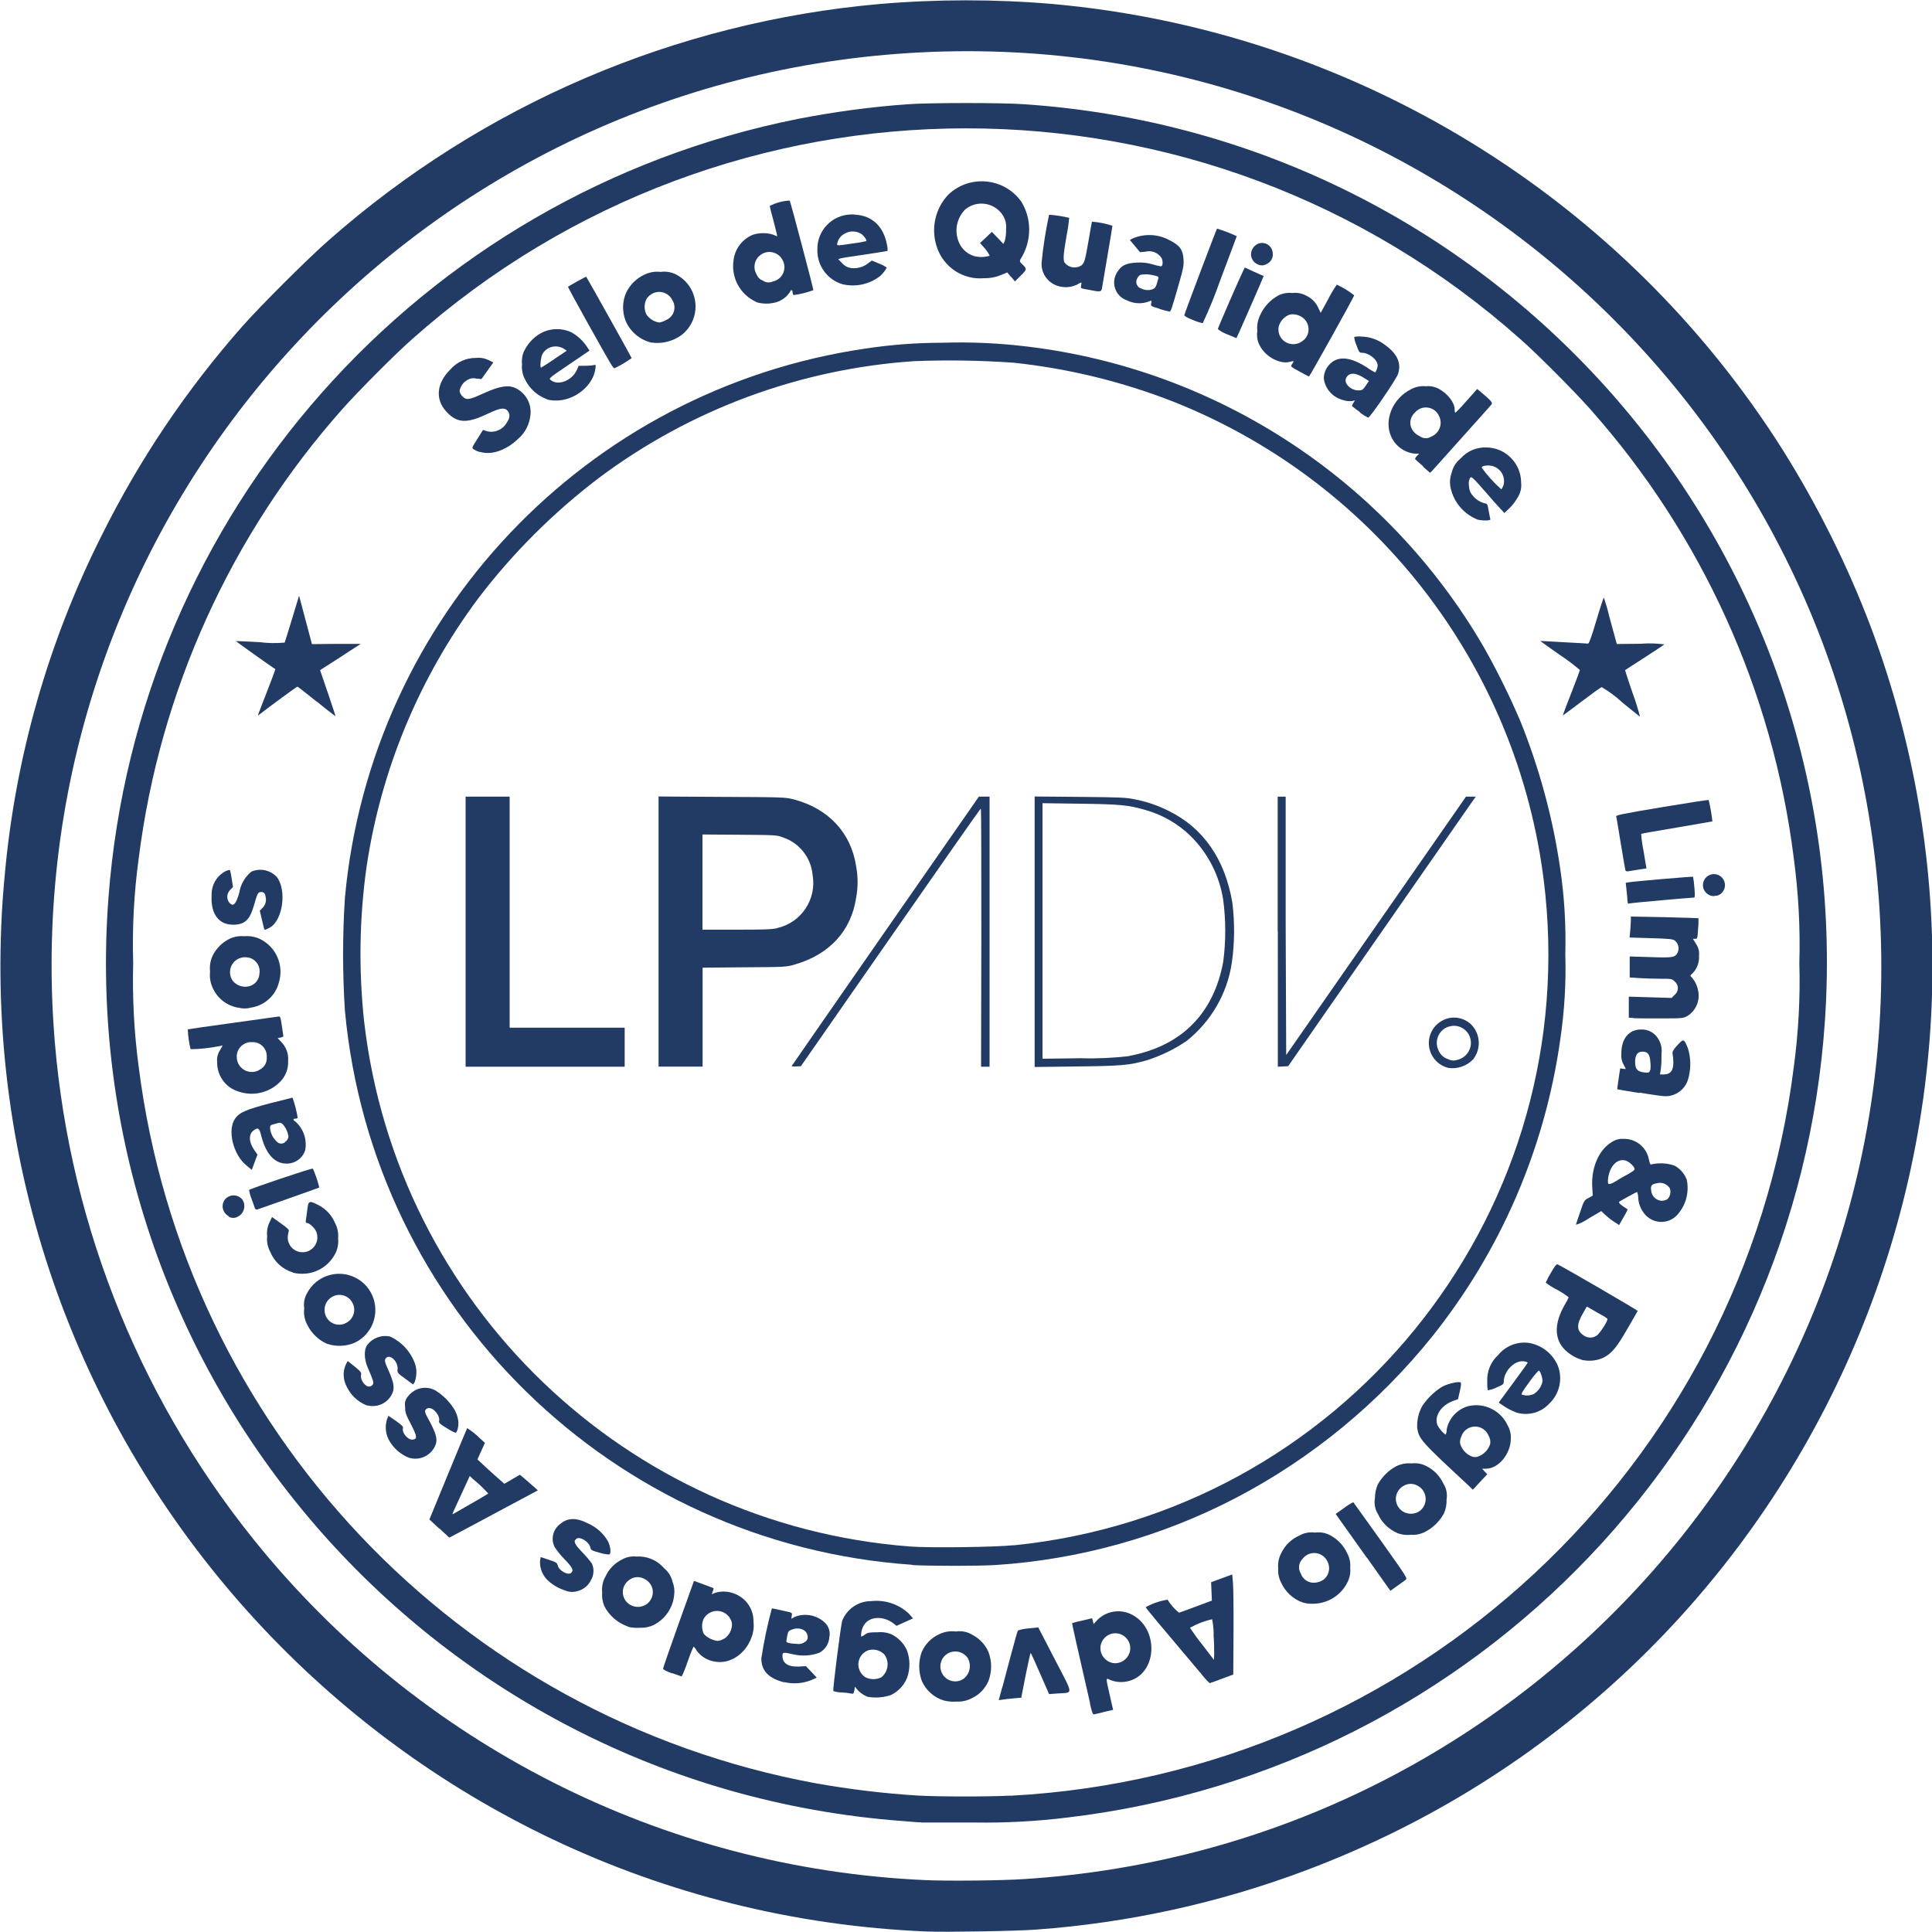 <?xml version="1.0" encoding="UTF-8"?> <svg xmlns="http://www.w3.org/2000/svg" id="Camada_1" viewBox="0 0 150 150"><defs><style>.cls-1{fill:#213b65;}</style></defs><g id="b" transform="translate(-29.003 0.002)"><g id="Grupo_32" transform="translate(29.003 -0.002)"><path id="c" class="cls-1" d="M71.91,149.96C30.51,148.21-1.64,113.24,.1,71.83c.05-1.27,.14-2.54,.26-3.81,.82-9.21,3.38-18.18,7.53-26.44,2.92-5.88,6.6-11.35,10.95-16.27,1.27-1.45,5.16-5.34,6.71-6.68C37.48,8.12,52.46,1.71,68.3,.31c4.47-.38,8.96-.38,13.43,0,23.26,2.09,44.23,14.9,56.7,34.65,2.71,4.33,5,8.92,6.81,13.69,14.55,38.8-5.12,82.05-43.92,96.59-6.69,2.51-13.71,4.05-20.83,4.57-1.51,.12-7.1,.21-8.58,.15h0Zm7.61-4.07c39.15-2.48,68.88-36.22,66.4-75.37C143.45,31.37,109.7,1.64,70.55,4.12,31.4,6.59,1.67,40.33,4.15,79.48c.93,14.65,6.37,28.65,15.57,40.08,12.77,15.88,31.75,25.5,52.1,26.41,1.64,.08,6.01,.04,7.69-.08h.01Z"></path><path id="d" class="cls-1" d="M71.52,141.49c-.21,0-.89-.06-1.51-.11-36.8-2.78-64.37-34.87-61.59-71.67C10.67,39.83,32.56,15.1,61.96,9.23c2.83-.55,5.7-.94,8.58-1.14,1.58-.12,7.35-.12,8.93,0,36.82,2.46,64.68,34.3,62.22,71.12-2.14,32.1-26.86,58.12-58.8,61.9-2.42,.3-4.86,.43-7.3,.39h-4.07Zm6.95-2.07c31.29-1.67,56.89-25.5,60.8-56.58,.36-2.68,.51-5.38,.43-8.08,.08-2.71-.07-5.43-.43-8.12-1.62-12.97-7.14-25.14-15.83-34.9-1.2-1.36-4.15-4.32-5.4-5.41-24.53-21.82-61.51-21.82-86.04,0-1.25,1.09-4.2,4.06-5.4,5.41-8.68,9.77-14.2,21.94-15.83,34.9-.37,2.69-.51,5.4-.43,8.12-.07,2.7,.07,5.4,.43,8.08,3.54,28,24.79,50.48,52.54,55.61,2.65,.47,5.33,.8,8.02,.96,1.63,.09,5.57,.09,7.14,0h0Z"></path><path id="e" class="cls-1" d="M84.64,132.27c-1.03-4.5-1.42-6.22-1.4-6.25,.26-.08,.52-.15,.79-.2l.76-.18,.06,.23,.06,.22,.29-.32c.68-.68,1.71-.86,2.58-.46,2.21,1.02,2.13,4.58-.12,5.2-.47,.13-.98,.11-1.44-.07-.39-.19-.38-.24-.05,1.21l.25,1.1-.2,.05c-.11,.02-.41,.09-.67,.16s-.53,.12-.6,.14c-.11,.02-.16-.12-.33-.84h.02Zm2.51-3.29c.56-.31,.77-1.01,.46-1.57s-1.01-.77-1.57-.46-.77,1.01-.46,1.57c.1,.18,.25,.33,.42,.44,.35,.22,.79,.23,1.15,.02h0Z"></path><path id="f" class="cls-1" d="M73.29,132.03c-.77-.23-1.4-.79-1.72-1.52-.27-.73-.27-1.54,0-2.27,.27-.6,.74-1.08,1.33-1.35,.4-.2,.85-.28,1.3-.22,.45-.07,.92,.02,1.3,.26,.55,.29,.99,.75,1.24,1.32,.28,.73,.28,1.54,0,2.27-.25,.58-.7,1.05-1.27,1.32-.36,.19-.76,.29-1.17,.27-.34,.03-.68,0-1.01-.08h0Zm1.48-1.66c.53-.37,.68-1.08,.37-1.63-.35-.53-1.07-.68-1.61-.33-.53,.35-.68,1.07-.33,1.61,.34,.52,1.04,.68,1.57,.35h0Z"></path><path id="g" class="cls-1" d="M77.82,131.01c.15-.55,.46-1.75,.71-2.67s.46-1.7,.5-1.75c.27-.09,.54-.14,.82-.16l.76-.08,1.29,2.49c1.48,2.85,1.45,2.55,.22,2.64l-.67,.05-.7-1.6c-.38-.88-.71-1.6-.73-1.6s-.2,.79-.39,1.74l-.34,1.74-.58,.05c-.33,.03-.72,.07-.88,.1l-.29,.04,.27-.99h0Z"></path><path id="h" class="cls-1" d="M67.43,131.76c-.35-.12-.66-.33-.9-.61l-.15-.2-.05,.29c-.05,.25-.08,.29-.22,.25-.26-.05-.52-.08-.78-.09-.21,0-.43-.04-.63-.11-.06-.1,.58-5.12,.69-5.46,.37-.93,1.27-1.53,2.27-1.52,1.06-.12,2.12,.24,2.9,.97l.33,.37-.64,.29-.64,.29-.26-.2c-.78-.59-1.82-.54-2.25,.11-.18,.27-.26,.6-.24,.92,.02,.01,.16-.05,.29-.15,.22-.16,.33-.18,.99-.18,.38-.04,.76,.02,1.1,.17,.51,.26,.91,.67,1.16,1.19,.27,.7,.28,1.48,.02,2.19-.24,.58-.68,1.04-1.24,1.32-.56,.19-1.16,.24-1.74,.15h-.01Zm.99-1.53c.55-.43,.66-1.23,.23-1.79-.31-.31-.76-.43-1.18-.33-.62,.19-.97,.85-.77,1.47,.08,.27,.27,.51,.51,.65,.38,.19,.83,.18,1.21,0h0Z"></path><path id="i" class="cls-1" d="M60.9,130.62c-1.23-.31-1.79-.9-1.79-1.86,.2-1.31,.47-2.61,.82-3.89,0-.01,.61,.12,1.42,.31,.12,.04,.16,.08,.12,.27l-.03,.23,.29-.16c.8-.3,1.7-.12,2.32,.47,.3,.29,.43,.72,.34,1.12-.03,.51-.33,.97-.78,1.21-.65,.24-1.35,.28-2.03,.12-.78-.18-.83-.17-.83,.13,0,.57,.45,.86,1.27,.82l.55-.03,.42,.44,.42,.45-.44,.2c-.66,.26-1.39,.31-2.08,.15h0v.02h.01Zm1.61-3.15c.15-.09,.23-.27,.19-.44-.04-.5-.67-.75-1.27-.49-.21,.08-.25,.16-.31,.46-.03,.2-.06,.4-.07,.44,0,.1,.32,.18,.82,.19,.23,.04,.46-.02,.64-.16h0Z"></path><path id="j" class="cls-1" d="M93.29,129.99c-3.33-3.94-4.34-5.15-4.34-5.21,.53-.29,1.1-.49,1.7-.58,.24,.39,.54,.73,.89,1.01,.05-.01,.64-.23,1.32-.48l1.23-.46-.03-.72-.03-.71,.82-.3,.82-.3,.06,.67c.03,.37,.05,2.11,.04,3.88l-.02,3.22-.89,.33c-.49,.19-.92,.34-.94,.34-.23-.21-.43-.43-.62-.67h0v-.02h0Zm.94-3.07c0-.4-.04-.8-.12-1.2-.6,.13-1.19,.36-1.72,.66,.29,.44,.6,.87,.93,1.28l.93,1.21,.02-.41c0-.22,0-.92-.05-1.54h.01Z"></path><path id="k" class="cls-1" d="M52.18,129.92c-.42-.15-.7-.29-.7-.37,0-.05,.54-1.61,1.2-3.46l1.2-3.35,.74,.27c.41,.15,.75,.28,.77,.29s0,.13-.05,.26l-.08,.22,.28-.12c.57-.17,1.19-.1,1.72,.18,.78,.39,1.26,1.2,1.24,2.07,.05,.4,0,.81-.14,1.18-.46,1.32-1.68,2.13-2.84,1.92-.57-.08-1.08-.38-1.42-.84-.06-.12-.15-.24-.25-.33-.18,.38-.33,.77-.46,1.16-.13,.4-.28,.78-.46,1.16-.02,0-.36-.12-.75-.26h0v.02h0Zm4.07-2.7c.38-.27,.6-.71,.58-1.17-.11-.64-.72-1.07-1.36-.96-.35,.06-.65,.27-.83,.58-.18,.37-.17,.81,0,1.18,.28,.31,.67,.5,1.08,.55,.18-.02,.35-.08,.5-.18h.03Z"></path><path id="l" class="cls-1" d="M48.75,126.28c-.79-.27-1.45-.84-1.83-1.58-.14-.34-.2-.7-.17-1.06-.04-.42,.04-.85,.25-1.22,.26-.59,.73-1.07,1.31-1.35,.34-.19,.73-.26,1.12-.22,.8-.05,1.59,.28,2.11,.89,.34,.27,.58,.65,.68,1.08,.13,.33,.17,.69,.12,1.04-.1,.97-.68,1.82-1.54,2.28-.33,.17-.7,.25-1.07,.24-.33,.02-.66,0-.99-.08v-.02h.01Zm1.37-1.68c.54-.32,.73-1.02,.41-1.56-.13-.22-.33-.39-.57-.49-.38-.18-.84-.12-1.16,.16-.5,.38-.59,1.09-.21,1.59,.08,.11,.18,.2,.29,.27,.38,.24,.85,.25,1.24,.03h0Z"></path><path id="m" class="cls-1" d="M101.18,124.43c-.77-.26-1.39-.83-1.72-1.57-.18-.35-.25-.74-.22-1.12-.04-.41,.05-.82,.25-1.18,.29-.6,.78-1.07,1.39-1.34,.37-.21,.8-.29,1.23-.23,.41-.06,.82,.02,1.19,.22,.57,.31,1.02,.79,1.29,1.37,.19,.36,.28,.76,.24,1.16,.04,.39-.04,.78-.22,1.12-.48,.96-1.44,1.59-2.52,1.65-.31,.02-.61,0-.91-.08h0Zm1.5-1.73c.5-.32,.66-.99,.36-1.51-.29-.56-.97-.77-1.52-.49-.16,.08-.29,.2-.4,.34-.3,.31-.35,.78-.12,1.14,.16,.46,.62,.75,1.1,.7,.21-.02,.4-.08,.58-.19h0Z"></path><path id="n" class="cls-1" d="M43.96,123.51c-.58-.17-1.11-.48-1.53-.91-.35-.39-.54-.91-.5-1.44l.05-.27,.63,.21c.58,.19,.64,.23,.7,.46,.11,.4,.79,.77,1.03,.56,.22-.19,.12-.41-.5-1.05-.29-.29-.55-.62-.78-.96-.31-.61-.13-1.36,.41-1.77,.58-.51,1.25-.53,2.17-.07,.66,.29,1.21,.78,1.57,1.41,.2,.42,.25,.95,.09,1.01-.26-.01-.52-.06-.76-.14-.61-.17-.66-.19-.71-.42-.11-.43-.78-.85-1.06-.67s-.19,.41,.44,1.06c.27,.27,.52,.57,.75,.88,.18,.41,.15,.88-.07,1.27-.2,.42-.57,.73-1.01,.85-.3,.1-.62,.1-.92,0h0Z"></path><path id="o" class="cls-1" d="M106.11,120.93c-1-1.41-1.96-2.75-2.12-2.98l-.29-.41,.67-.47c.22-.17,.45-.32,.7-.44,.02,.02,.98,1.36,2.13,2.97,2.08,2.93,2.09,2.94,1.92,3.07-.09,.07-.4,.29-.67,.48l-.5,.36-1.82-2.57h-.02Z"></path><path id="p" class="cls-1" d="M70.82,121.49c-23.24-1.6-41.89-19.82-44.04-43.02-.19-2.92-.19-5.85,0-8.78,2.02-21.84,18.73-39.46,40.43-42.63,1.98-.3,3.98-.45,5.98-.45,2.18-.07,4.36,.03,6.52,.29,14.84,1.77,27.98,10.42,35.49,23.34,1.05,1.86,2,3.78,2.84,5.75,1.48,3.67,2.52,7.5,3.09,11.42,.33,2.21,.46,4.45,.4,6.68,.07,2.23-.07,4.47-.4,6.68-1.19,8.41-4.62,16.35-9.93,22.99-4.17,5.19-9.37,9.47-15.27,12.55-5.79,3.01-12.15,4.78-18.66,5.2-1.24,.08-5.16,.08-6.45,0h0v-.02Zm7.88-1.51c25.36-2.56,43.84-25.18,41.28-50.54-1.73-17.14-12.86-31.89-28.87-38.25-3.98-1.56-8.16-2.58-12.42-3.03-2.57-.18-5.15-.22-7.72-.12-8.87,.6-17.38,3.75-24.49,9.08-3.52,2.68-6.67,5.82-9.35,9.34-4.57,6.13-7.55,13.29-8.67,20.84-.56,3.98-.62,8-.19,12,2.54,21.99,20.32,39.09,42.39,40.77,1.39,.12,6.72,.05,8.04-.1h0Z"></path><path id="q" class="cls-1" d="M112.44,82.91c-1.06-.26-1.71-1.34-1.45-2.4,.14-.57,.53-1.05,1.06-1.31,.74-.36,1.62-.21,2.2,.37,.7,.74,.75,1.87,.13,2.67-.5,.53-1.23,.78-1.95,.67h.01Zm.75-.63c.58-.16,1-.68,1.01-1.28,.02-.73-.55-1.33-1.28-1.36-.25,0-.49,.06-.71,.18-.6,.36-.83,1.11-.52,1.74,.14,.33,.42,.58,.76,.68,.23,.12,.5,.13,.74,.03h0Z"></path><path id="r" class="cls-1" d="M36.15,72.33v-10.48h3.42v17.94h8.93v3.03h-12.35v-10.48h0Z"></path><path id="s" class="cls-1" d="M51.13,72.33v-10.49l4.92,.03c4.77,.02,4.92,.03,5.56,.19,2.71,.71,4.47,2.6,4.86,5.2,.15,.81,.15,1.63,0,2.44-.38,2.56-2.07,4.4-4.72,5.17-.71,.21-.72,.21-3.95,.23l-3.25,.03v7.68h-3.42v-10.48h0Zm9.23-.28c1.86-.43,3.06-2.24,2.73-4.12-.12-1.34-1.02-2.48-2.29-2.91-.46-.18-.52-.19-3.36-.21l-2.9-.02v7.39h2.66c2.1,0,2.77-.02,3.15-.12h.01Z"></path><path id="t" class="cls-1" d="M61.47,82.76s3.29-4.76,7.28-10.49l7.25-10.42h.83v20.97h-.66l.02-10.02c0-5.51,0-10.02-.04-10.02s-3.19,4.51-7.01,10l-6.96,10-.37,.02c-.21,.01-.36,0-.35-.05h.01Z"></path><path id="u" class="cls-1" d="M80.33,72.33v-10.49l3.52,.03c3.19,.03,3.58,.05,4.25,.19,.9,.17,1.78,.47,2.6,.88,2.71,1.32,4.4,3.74,4.98,7.14,.19,1.55,.18,3.12-.04,4.66-.35,2.39-1.61,4.56-3.5,6.07-.95,.65-1.98,1.15-3.07,1.5-1.38,.4-2.02,.45-5.49,.49l-3.25,.04v-10.5h0Zm7.3,9.66c4.06-.75,6.59-3.26,7.34-7.31,.21-1.6,.21-3.22,0-4.81-.29-1.88-1.17-3.61-2.52-4.95-.99-.97-2.21-1.67-3.55-2.04-1.3-.38-1.96-.44-5.06-.48l-2.9-.04v19.84l2.98-.04c1.24,.04,2.48-.02,3.7-.16h.01Z"></path><path id="v" class="cls-1" d="M99.2,72.34v-10.49h.62v10.03l.04,10.03,6.98-10.03,6.98-10.03h.76l-.32,.45c-.17,.24-3.45,4.96-7.28,10.46l-6.97,10.02-.4,.02-.4,.02v-10.49h-.01Z"></path><path id="w" class="cls-1" d="M34.1,118.68l-.76-.71,1.45-3.53c.8-1.94,1.47-3.55,1.48-3.56,.38,.24,.72,.51,1.03,.83l.35,.31-.29,.64-.29,.65,.58,.54c.32,.3,.79,.72,1.05,.95l.46,.4,.6-.35,.6-.35,.33,.27c.18,.16,.49,.43,.7,.61l.37,.33-2.47,1.32c-1.35,.73-2.9,1.55-3.44,1.84l-.97,.51-.76-.71h-.02Zm2.44-1.91c.75-.43,1.36-.8,1.37-.81-.34-.38-.72-.74-1.12-1.07l-.32-.29-.65,1.41c-.75,1.61-.71,1.55-.67,1.55,.02,0,.64-.36,1.38-.79h0Z"></path><path id="x" class="cls-1" d="M108.48,119.02c-.65-.28-1.18-.79-1.48-1.44-.24-.37-.33-.82-.25-1.26,0-.37,.07-.73,.22-1.07,.34-.6,.84-1.1,1.45-1.42,.37-.18,.78-.25,1.19-.21,.38-.05,.76,.02,1.1,.19,.6,.29,1.07,.77,1.35,1.37,.24,.37,.33,.82,.25,1.26,.01,.36-.05,.72-.2,1.05-.31,.58-.78,1.06-1.35,1.38-.36,.21-.77,.32-1.19,.29-.37,.04-.74,0-1.09-.13h0Zm1.66-1.65c.55-.34,.71-1.06,.37-1.61-.11-.17-.25-.31-.43-.4-.35-.21-.78-.2-1.12,.01-.55,.31-.75,1.01-.44,1.56,.09,.16,.22,.3,.38,.41,.38,.24,.85,.25,1.24,.03h0Z"></path><path id="y" class="cls-1" d="M114.11,115.42c-3.8-3.52-3.95-3.69-4.08-4.57-.03-.59,.11-1.18,.4-1.7,.41-.61,.95-1.13,1.58-1.51,.5-.24,1.29-.41,1.4-.3,.05,.05,.02,.29-.07,.68l-.14,.61-.36,.13c-.95,.34-1.5,1.18-1.24,1.88,.15,.29,.37,.55,.63,.75,.07-.13,.1-.27,.09-.41,.17-.87,.82-1.57,1.68-1.81,1.24-.29,2.52,.34,3.05,1.49,.18,.31,.27,.67,.25,1.03,0,1.18-.95,2.34-1.93,2.34h-.3l.2,.22,.2,.21-.56,.6-.56,.6-.26-.25h.02Zm.71-2.36c.42-.17,.75-.53,.88-.96,.03-.22-.01-.45-.13-.64-.24-.58-.89-.85-1.47-.62-.29,.12-.53,.36-.63,.66-.1,.19-.14,.4-.1,.61,.14,.42,.44,.77,.85,.95,.19,.09,.41,.09,.61,0h-.01Z"></path><path id="a_" class="cls-1" d="M31.8,113.2c-.71-.27-1.29-.79-1.64-1.46-.23-.48-.27-1.02-.12-1.53l.12-.29,.58,.4c.5,.36,.58,.43,.54,.59-.08,.33,.4,.9,.74,.86,.4-.04,.38-.22-.11-1.18-.43-.82-.46-.95-.46-1.4-.05-.29,.04-.58,.24-.79,.5-.65,1.39-.84,2.11-.45,.64,.4,1.17,.94,1.54,1.59,.12,.24,.2,.5,.24,.76,.05,.39-.08,.94-.22,.94-.24-.1-.47-.22-.69-.37-.54-.33-.61-.4-.58-.55,.1-.41-.47-1.09-.85-.99-.28,.07-.31,.27-.08,.66,.74,1.34,.86,1.79,.6,2.32-.36,.72-1.18,1.1-1.96,.88h0Z"></path><path id="aa" class="cls-1" d="M117.62,109.62c-.29-.11-.57-.26-.83-.43l-.43-.29,.15-.21c.08-.11,.59-.79,1.12-1.52s.98-1.34,.98-1.37-.12-.08-.25-.1c-.73-.14-1.61,.73-1.61,1.59,0,.18-.08,.23-.6,.45-.2,.1-.42,.17-.64,.2-.04-.24-.05-.48-.04-.71-.03-.77,.28-1.51,.85-2.03,.59-.72,1.51-1.07,2.43-.93,.97,.18,1.79,.83,2.19,1.74,.41,1.03,.15,2.2-.65,2.96-.67,.74-1.73,1-2.67,.66h0Zm1.52-1.43c.31-.21,.52-.53,.61-.89,.05-.25-.16-.89-.29-.89-.27,.28-.51,.58-.73,.9-.51,.69-.65,.92-.57,.97,.32,.11,.68,.08,.98-.08h0Z"></path><path id="ab" class="cls-1" d="M28.48,109.12c-.76-.3-1.36-.91-1.66-1.68-.2-.5-.18-1.06,.05-1.54l.13-.23,.54,.43c.47,.39,.53,.46,.49,.65-.08,.38,.33,.95,.67,.9,.1-.02,.19-.07,.25-.16,.08-.15,.04-.29-.4-1.31-.29-.67-.3-1.41-.04-1.75,.41-.55,1.11-.81,1.78-.66,.87,.4,1.55,1.12,1.9,2.02,.19,.49,.18,1.04,0,1.53l-.12,.17-.61-.45c-.61-.44-.62-.46-.59-.75,.05-.54-.55-1.16-.87-.88-.18,.15-.16,.29,.19,1.05,.36,.82,.44,1.24,.31,1.62-.3,.81-1.16,1.25-1.99,1.03h-.03Z"></path><path id="ac" class="cls-1" d="M122.77,105.56c-.48-.15-.91-.41-1.27-.76-.85-.85-.84-2.08,.01-3.54,.11-.17,.2-.35,.28-.54-.28-.22-.58-.41-.89-.58-.32-.16-.62-.34-.89-.56,.12-.26,.25-.51,.4-.76,.31-.54,.43-.69,.53-.65,.3,.12,6.22,3.56,6.21,3.61-.01,.03-.37,.65-.8,1.39-.83,1.45-1.23,1.92-1.86,2.24-.54,.25-1.14,.3-1.72,.16h0Zm1.18-1.85c.25-.16,.92-1.19,.85-1.32-.15-.13-.32-.23-.5-.32-.24-.14-.59-.33-.77-.44l-.33-.19-.31,.54c-.5,.87-.49,1.33,.06,1.7,.29,.21,.69,.23,.99,.03h.01Z"></path><path id="ad" class="cls-1" d="M25.38,104.33c-.66-.3-1.19-.81-1.51-1.45-.22-.39-.31-.85-.25-1.3-.06-.4,.01-.81,.21-1.16,.71-1.38,2.41-1.92,3.79-1.21,1.38,.71,1.92,2.41,1.21,3.79-.28,.54-.73,.98-1.27,1.24-.69,.3-1.46,.33-2.17,.09h0Zm1.4-1.58c.58-.23,.87-.88,.65-1.46l-.02-.04c-.24-.59-.9-.87-1.49-.63-.44,.18-.73,.61-.72,1.09,0,.62,.49,1.13,1.11,1.14,.16,0,.32-.03,.47-.09h0Z"></path><path id="ae" class="cls-1" d="M22.74,98.79c-.8-.24-1.45-.83-1.76-1.6-.2-.37-.28-.79-.24-1.2-.04-.38,.02-.76,.19-1.1l.19-.4,.67,.48c.5,.35,.67,.51,.63,.6-.04,.15-.07,.31-.08,.46-.03,.62,.45,1.15,1.07,1.19h.03c.64,.03,1.17-.47,1.2-1.1,0-.17-.02-.34-.09-.5-.12-.29-.54-.67-.72-.67-.09,0-.11-.06-.08-.25,.02-.14,.07-.43,.09-.64,.1-.86,.12-.88,.88-.5,.58,.3,1.04,.79,1.29,1.39,.2,.37,.28,.79,.24,1.21,.04,.39-.03,.78-.2,1.13-.46,.93-1.39,1.55-2.43,1.6-.3,.02-.59-.01-.88-.08h0v-.02Z"></path><path id="af" class="cls-1" d="M122.36,95.07c.01-.05,.16-.5,.33-.99,.29-.87,.32-.9,.64-1.07l.33-.18-.04-.71c-.08-1.5,.54-2.89,1.55-3.47,.26-.17,.57-.25,.88-.23,.98-.02,1.82,.68,1.98,1.65,.08,.35,.1,.37,.29,.31,.56-.11,1.14-.07,1.69,.12,.44,.24,.77,.62,.95,1.09,.2,.96-.06,1.96-.7,2.69-.6,.71-1.66,.79-2.37,.18-.06-.05-.12-.11-.17-.17-.32-.36-.5-.81-.53-1.29,0-.16-.03-.31-.08-.46-.04,0-1.18,.62-1.36,.74-.13,.08-.03,.19,.62,.62-.09,.21-.2,.41-.32,.61l-.34,.6-.36-.23c-.25-.16-.48-.34-.7-.54l-.33-.31-.99,.58c-.3,.21-.62,.37-.96,.48h0v-.02h-.01Zm7.09-1.96c.23-.22,.3-.56,.19-.86-.21-.32-.59-.48-.96-.39-.45,.07-.55,.19-.48,.59,.04,.42,.37,.74,.79,.78,.16,0,.32-.04,.46-.12h0Zm-2.94-2.02c.22-.11,.4-.25,.4-.31,0-.2-.4-.58-.69-.67-.59-.18-1.15,.32-1.33,1.16-.05,.2-.06,.4-.04,.6,.03,.12,.25,.06,.65-.19,.33-.21,.79-.46,1.01-.58h0Z"></path><path id="ag" class="cls-1" d="M17.77,94.43c-.43-.21-.61-.73-.4-1.15,.02-.03,.03-.06,.05-.09,.27-.4,.81-.5,1.21-.23,.07,.05,.14,.11,.19,.18,.28,.42,.16,.98-.25,1.26-.03,.02-.06,.04-.1,.06-.22,.13-.5,.13-.71,0v-.03h0Z"></path><path id="ah" class="cls-1" d="M19.8,93.84c-.01-.06-.14-.4-.27-.76-.09-.22-.15-.45-.19-.69,.1-.11,4.89-1.72,4.95-1.66,.21,.47,.38,.96,.5,1.47-.01,.01-1.07,.39-2.35,.84-1.27,.44-2.38,.83-2.45,.86-.08,.02-.15,0-.17-.05h-.02Z"></path><path id="ai" class="cls-1" d="M19.14,90.49c-1.05-.85-1.51-2.77-.88-3.65,.33-.47,.83-.69,2.74-1.19,.91-.23,1.69-.43,1.71-.43,.18,.5,.31,1.01,.4,1.54,0,.05-.06,.09-.14,.09-.25,0-.25,.09,0,.26,.6,.55,.87,1.37,.73,2.17-.19,.64-.8,1.08-1.47,1.06-.92,0-1.6-.76-1.96-2.21-.14-.56-.25-.62-.6-.35-.39,.31-.35,.92,.1,1.55l.22,.31-.22,.59-.22,.6-.41-.34h0Zm3.07-1.89c.11-.1,.17-.23,.19-.37-.06-.35-.21-.68-.45-.95-.16-.13-.19-.14-.58-.03-.4,.11-.41,.13-.4,.37,.05,.42,.26,.8,.58,1.07,.2,.16,.49,.12,.64-.08h.02Z"></path><path id="aj" class="cls-1" d="M127.28,84.86c-.94-.15-1.72-.28-1.72-.29s.04-.37,.11-.82l.12-.8,.22,.03c.07,.02,.15,.02,.22,.01-.05-.11-.11-.22-.17-.32-.15-.27-.21-.57-.18-.88,0-1.15,.59-1.86,1.52-1.86,.55-.03,1.07,.25,1.35,.73,.21,.34,.3,.73,.25,1.12,0,.4,0,.8-.05,1.2l-.07,.44h.28c.68,0,.88-.47,.69-1.68,0-.12,.11-.3,.4-.61,.47-.5,.49-.5,.8,.26,.25,.8,.24,1.65,0,2.45-.25,.78-.99,1.3-1.8,1.27-.14,0-1.03-.12-1.96-.28h.01v.03h-.02Zm.85-1.77c.03-.22,.03-.44,0-.66-.04-.58-.2-.78-.61-.78-.38,0-.57,.25-.57,.78,0,.62,.2,.81,.9,.85,.17,0,.22-.03,.26-.19h.02Z"></path><path id="ak" class="cls-1" d="M18.57,84.76c-1.03-.28-1.73-1.23-1.71-2.3-.04-.32,.04-.65,.22-.92l.21-.37-.25,.05c-.74,.15-1.49,.23-2.24,.24-.13-.5-.2-1.02-.22-1.54,0-.01,1.58-.24,3.48-.5s3.51-.49,3.59-.5c.1-.02,.14,.08,.22,.64,.05,.37,.11,.73,.12,.81,.03,.1-.01,.15-.19,.18l-.24,.05,.28,.3c.38,.39,.57,.92,.53,1.46,.03,.6-.19,1.19-.61,1.62-.82,.84-2.05,1.15-3.17,.79h-.02Zm1.61-1.72c.35-.18,.56-.55,.53-.94,.05-.61-.4-1.14-1.01-1.19h-.14c-.63-.03-1.16,.46-1.18,1.09,0,.13,.01,.26,.05,.39,.18,.62,.83,.97,1.45,.79,.11-.03,.21-.08,.3-.14Z"></path><path id="al" class="cls-1" d="M126.83,79.04l-.37-.03v-1.63l1.66,.05,1.66,.05,.24-.24c.29-.23,.33-.66,.1-.94-.03-.03-.05-.06-.09-.09-.22-.22-.24-.22-1.11-.22-.48,0-1.22-.02-1.63-.05l-.76-.05v-1.63l1.62,.05c1.77,.06,1.91,.03,2.11-.37,.14-.32,.04-.69-.22-.91-.16-.12-.43-.15-1.86-.19l-1.66-.05,.05-.51c.02-.28,.05-.65,.05-.82v-.3l2.62,.05c1.44,.04,2.62,.07,2.63,.08,0,.27,0,.54-.03,.81-.05,.76-.05,.79-.22,.79h-.18l.23,.38c.19,.27,.28,.6,.24,.92,.04,.52-.15,1.04-.53,1.41-.16,.13-.17,.16-.06,.25,.29,.32,.48,.73,.54,1.16,.12,.74-.21,1.47-.85,1.87-.32,.18-.37,.19-2.07,.19-.96,0-1.91,0-2.11-.02h0Z"></path><path id="am" class="cls-1" d="M18.5,78.24c-.88-.15-1.63-.73-1.99-1.55-.18-.39-.25-.82-.2-1.25-.05-.42,.02-.86,.2-1.24,.28-.57,.74-1.03,1.31-1.31,.36-.17,.76-.24,1.16-.2,.42-.04,.84,.04,1.22,.22,1.24,.61,1.85,2.03,1.46,3.35-.26,1.04-1.12,1.81-2.17,1.97-.32,.09-.67,.09-.99,0h0Zm1.02-1.73c.36-.16,.6-.51,.62-.9,.11-.59-.28-1.16-.87-1.27-.03,0-.06,0-.08-.01-.64-.09-1.23,.35-1.32,.98-.04,.3,.03,.6,.2,.84,.35,.43,.95,.58,1.46,.36h-.01Z"></path><path id="an" class="cls-1" d="M20.5,72.09c-.01-.05-.1-.39-.18-.75l-.15-.64,.22-.22c.22-.22,.31-.55,.23-.85-.02-.27-.16-.4-.39-.37-.21,.02-.25,.11-.54,1.12-.29,.99-.66,1.37-1.44,1.41-1.23,.08-1.91-.79-1.82-2.3-.02-.8,.42-1.53,1.14-1.88,.13-.05,.26-.08,.28-.06,.07,.22,.11,.45,.14,.68l.1,.64-.22,.22c-.27,.27-.3,.7-.06,1,.06,.07,.14,.12,.23,.16,.19,0,.37-.33,.54-.95,.1-.64,.44-1.22,.94-1.63,.68-.29,1.48-.12,1.98,.43,.78,1.03,.45,3.35-.54,3.91-.36,.2-.42,.22-.46,.08h0Z"></path><path id="ao" class="cls-1" d="M126.35,69.79c-.02-.2-.06-.57-.08-.81l-.05-.44,.25-.04c.45-.08,4.95-.46,4.98-.43,.05,.27,.08,.55,.1,.83,.06,.72,.05,.79-.06,.79-.2,0-4.49,.38-4.82,.43l-.28,.04-.05-.37h0Z"></path><path id="ap" class="cls-1" d="M132.91,69.56c-.25-.05-.46-.21-.59-.43-.23-.42-.07-.94,.34-1.16,.42-.23,.94-.07,1.16,.34,.18,.33,.13,.73-.13,1-.09,.1-.21,.18-.34,.22-.08,0-.15,.01-.22,.03s-.15,.02-.22,0h0Z"></path><path id="aq" class="cls-1" d="M126.2,67.59c-.02-.06-.18-1-.36-2.09s-.33-2.03-.36-2.11c-.03-.1,.5-.21,3.55-.72,1.97-.33,3.6-.58,3.63-.56,.13,.55,.23,1.1,.29,1.66,0,0-1.25,.23-2.76,.48-1.51,.25-2.75,.47-2.77,.49,.03,.46,.1,.91,.19,1.36l.22,1.32-.58,.09c-.33,.05-.68,.11-.8,.13-.14,.03-.22,0-.25-.06h0Z"></path><path id="ar" class="cls-1" d="M24.58,54.47c-.79-.64-1.46-1.16-1.49-1.16-.05,0-2.22,1.59-3,2.2-.08,.06-.08,.04-.02-.11,.04-.1,.35-.92,.7-1.81s.62-1.63,.61-1.64c-.37-.22-3.09-2.17-3.07-2.18,.01,0,.86,.03,1.88,.09,.63,.08,1.27,.09,1.91,.03,.02-.05,.29-.88,.58-1.86l.54-1.78,.5,1.88,.5,1.88,1.91-.02c1.06,0,1.9,0,1.88,0s-.75,.49-1.6,1.04l-1.56,1,.61,1.78c.33,.98,.6,1.79,.59,1.8-.01,0-.67-.5-1.45-1.14h-.02Z"></path><path id="as" class="cls-1" d="M125.88,54.47c-.47-.43-.98-.8-1.52-1.12-.06,0-.78,.52-1.57,1.12-.8,.61-1.45,1.09-1.45,1.06s.29-.8,.66-1.74,.66-1.73,.66-1.77c-.49-.42-1-.81-1.54-1.16-.85-.6-1.54-1.09-1.53-1.1,0,0,.82,.04,1.79,.1,.99,.05,1.84,.1,1.91,.11,.08,0,.25-.44,.65-1.79,.29-.98,.56-1.79,.58-1.79,.16,.47,.3,.94,.41,1.42,.21,.78,.43,1.59,.49,1.8l.11,.39,1.88-.02c.6-.05,1.21-.03,1.81,.05-.04,.05-.74,.5-1.55,1.03-.81,.52-1.48,.95-1.5,.97,0,0,.25,.82,.6,1.82,.22,.59,.4,1.18,.56,1.79-.02,0-.67-.53-1.45-1.16h0Z"></path><path id="at" class="cls-1" d="M114.65,40.31c-1.1-.46-1.87-1.45-2.06-2.62-.04-.34,0-.68,.12-1,.1-.43,.34-.81,.68-1.08,.5-.58,1.23-.89,1.99-.87,1.5,0,2.72,1.23,2.72,2.73,.05,.4-.05,.8-.26,1.14-.18,.31-.39,.6-.65,.85l-.39,.37-.39-.42c-.22-.23-.64-.71-.93-1.05-1.19-1.36-1.24-1.4-1.35-1.24-.09,.18-.12,.39-.08,.59,0,.27,.09,.54,.27,.74,.25,.32,.6,.55,1,.64,.14,0,.18,.08,.26,.57,.05,.3,.12,.61,.13,.66,.05,.12-.7,.12-1.07,0h.01Zm2.08-2.63c.18-.65-.2-1.32-.86-1.5-.1-.03-.2-.04-.31-.04-.33,0-.52,.06-.52,.17,.44,.61,.95,1.17,1.51,1.67,.05,0,.12-.15,.17-.29h0Z"></path><path id="au" class="cls-1" d="M110.5,36.21c-.3-.26-.58-.5-.61-.54-.05-.04,0-.15,.11-.26l.18-.19h-.34c-.79-.08-1.47-.57-1.81-1.28-.62-1.3,.09-3.02,1.54-3.73,.34-.18,.74-.26,1.12-.22,.34-.04,.69,.03,.99,.18,.72,.39,1.26,1.08,1.26,1.63,0,.14,.02,.25,.06,.24,.31-.29,.6-.6,.87-.92l.82-.92,.23,.19c.87,.73,.99,.88,.88,1.01-.14,.18-4.3,4.81-4.56,5.1l-.21,.21-.54-.47h0v-.03h0Zm.64-2.32c.59-.25,.87-.93,.62-1.52l-.06-.12c-.27-.55-.94-.77-1.49-.5-.13,.07-.25,.16-.35,.27-.62,.61-.43,1.49,.41,1.87,.26,.18,.6,.18,.86,0h0Z"></path><path id="av" class="cls-1" d="M37.26,35.1c-.17-.05-.33-.12-.48-.21-.16-.11-.15-.13,.28-.81l.44-.7,.31,.1c.59,.15,1.21-.11,1.52-.64,.27-.37,.29-.72,.07-.96-.25-.26-.57-.21-1.55,.25-1.63,.78-2.38,.73-3.22-.2-.86-.95-.73-2.2,.35-3.26,.5-.57,1.22-.89,1.97-.88,.34-.04,.68,.02,.99,.17l.36,.18-.46,.65-.46,.64-.42-.04c-.24-.06-.5-.01-.7,.13-.31,.18-.52,.49-.58,.84,.03,.16,.12,.31,.23,.42,.3,.3,.51,.27,1.54-.2,1.45-.67,2.19-.75,2.82-.31,.66,.43,1.01,1.2,.91,1.97-.07,.71-.41,1.37-.95,1.83-.9,.88-2.1,1.3-2.96,1.01h0v.02h-.01Z"></path><path id="aw" class="cls-1" d="M105.59,32c-.31-.23-.59-.43-.61-.46s.01-.13,.09-.25l.13-.2-.24,.05c-.22,.02-.44,0-.65-.07-.81-.19-1.43-.86-1.53-1.69,0-.44,.19-.86,.52-1.16,.64-.61,1.6-.49,2.86,.33,.19,.14,.4,.26,.61,.37,.11-.16,.18-.35,.19-.54,0-.45-.67-.99-1.22-.99-.2,0-.23-.05-.43-.6-.09-.2-.15-.41-.17-.63,.19-.04,.38-.05,.57-.03,.69,.02,1.36,.27,1.9,.71,.9,.67,1.2,1.39,.93,2.2-.15,.43-2.17,3.39-2.32,3.39-.23-.12-.44-.25-.64-.41h0v-.02h.01Zm.44-2.05l.25-.37-.4-.25c-.67-.43-1.17-.42-1.37,.03-.19,.41,.36,.95,.95,.95,.29,0,.34-.03,.58-.37h0Z"></path><path id="ax" class="cls-1" d="M42.46,30.99c-.76-.27-1.38-.85-1.72-1.58-.18-.35-.25-.75-.21-1.14-.04-.39,.03-.79,.22-1.13,.32-.6,.82-1.08,1.44-1.37,.67-.29,1.44-.29,2.11,0,.5,.26,.93,.65,1.25,1.12l.22,.33-1.59,1.08c-1.55,1.05-1.58,1.07-1.43,1.2,.57,.48,1.66,.06,2.03-.77l.15-.33h.48c.22,0,.45-.01,.67-.05,.19-.05,.19-.04,.14,.31-.17,1.23-1.49,2.35-2.86,2.43-.3,.02-.61,0-.9-.08h0v-.02Zm.57-3.11l.97-.65-.25-.17c-.57-.33-1.3-.15-1.63,.42h0c-.13,.22-.22,1.06-.11,1.06,.02,0,.48-.29,1.02-.65h0Z"></path><path id="ay" class="cls-1" d="M100.99,28.9c-.85-.47-.8-.43-.67-.64,.17-.25,.16-.26-.16-.17-.76,.21-1.86-.36-2.32-1.2-.21-.36-.29-.78-.22-1.19-.05-.45,.04-.9,.25-1.3,.29-.62,.78-1.13,1.38-1.46,.34-.17,.71-.23,1.09-.19,.38-.05,.77,.03,1.1,.22,.41,.19,.74,.53,.92,.95l.18,.37,.6-1.1c.19-.38,.41-.74,.65-1.09,.48,.22,.94,.5,1.35,.83-.03,.15-3.46,6.31-3.51,6.3-.22-.1-.43-.21-.63-.33h0Zm.2-2.47c.48-.39,.54-1.1,.15-1.58-.02-.03-.05-.05-.07-.08-.3-.29-.72-.42-1.13-.35-.41,.15-.72,.48-.85,.89-.15,.62,.23,1.24,.85,1.38,.37,.09,.77-.01,1.05-.27h0Z"></path><path id="b_" class="cls-1" d="M47.54,28.44c-.43-.67-3.47-6.14-3.44-6.17,.06-.07,1.39-.8,1.41-.79,.12,.17,3.53,6.28,3.53,6.32-.42,.31-.87,.57-1.33,.79-.03,.01-.1-.05-.16-.16h0Z"></path><path id="ba" class="cls-1" d="M50.53,26.59c-.88-.23-1.61-.85-1.96-1.69-.27-.7-.26-1.48,.04-2.17,.3-.62,.8-1.12,1.43-1.41,.39-.19,.83-.26,1.26-.21,.42-.06,.85,.02,1.23,.22,1.36,.73,1.87,2.43,1.14,3.79-.18,.34-.44,.65-.75,.89-.69,.5-1.54,.71-2.38,.58h0Zm1.15-1.73c.55-.21,.82-.81,.62-1.36-.02-.06-.05-.12-.09-.18-.27-.57-.96-.82-1.53-.54-.2,.1-.37,.25-.49,.44-.19,.38-.19,.82,0,1.2,.23,.33,.59,.56,.99,.62,.18-.03,.35-.09,.5-.17h0Z"></path><path id="bb" class="cls-1" d="M95.26,25.95c-.26-.1-.5-.23-.71-.4,0-.08,1.74-4.08,1.99-4.57l.11-.21,.71,.33c.4,.17,.73,.33,.75,.33s-2.07,4.78-2.11,4.82c0,0-.34-.13-.74-.3Z"></path><path id="bc" class="cls-1" d="M92.6,24.84c-.38-.15-.65-.3-.65-.37,0-.09,2.49-6.67,2.54-6.72,.52,.16,1.04,.35,1.53,.59,0,.02-.58,1.55-1.27,3.39-.4,1.14-.85,2.26-1.37,3.36-.26-.05-.52-.14-.77-.25h-.01Z"></path><path id="bd" class="cls-1" d="M90.02,23.97c-.68-.2-.69-.2-.64-.43,.04-.19,.02-.22-.09-.17-.58,.25-1.23,.23-1.79-.05-.77-.26-1.18-1.09-.92-1.86,.05-.14,.12-.28,.21-.4,.29-.46,.66-.63,1.45-.67,.41-.03,.83,.01,1.23,.13,.22,.07,.44,.12,.67,.16,.14,0,.17-.37,.05-.64-.27-.42-.77-.62-1.26-.5l-.42,.04-.39-.47-.4-.48,.25-.13c.92-.38,1.97-.33,2.85,.16,.78,.39,1.03,.74,1.07,1.49,.03,.46-.02,.71-.37,1.92-.55,1.93-.62,2.13-.72,2.12-.26-.05-.52-.12-.78-.21h0Zm-.54-1.51c.18-.07,.25-.16,.33-.41,.05-.18,.11-.38,.13-.46,.03-.1-.05-.15-.36-.21-.34-.09-.7-.11-1.05-.04-.1,.07-.19,.17-.24,.28-.15,.26-.05,.59,.21,.74,.04,.02,.09,.04,.13,.05,.26,.13,.57,.15,.85,.05h0Z"></path><path id="be" class="cls-1" d="M58.71,23.44c-1.26-.57-1.98-1.92-1.75-3.28,.11-.86,.68-1.59,1.48-1.93,.53-.17,1.1-.17,1.62,0,.09,.05,.19,.09,.29,.11,0,0-.12-.53-.28-1.14-.17-.62-.31-1.16-.31-1.21,.48-.25,1.01-.39,1.55-.42,.08,.13,1.87,6.93,1.84,6.96-.49,.18-1.01,.31-1.53,.38-.05-.05-.08-.12-.08-.19,0-.21-.13-.26-.19-.08-.24,.39-.62,.68-1.06,.82-.52,.15-1.06,.15-1.58,0h0v-.02Zm1.3-1.59c.61-.13,.99-.72,.87-1.33-.02-.11-.06-.21-.11-.31-.28-.57-.97-.81-1.54-.53-.04,.02-.08,.04-.12,.07-.52,.33-.69,1.02-.37,1.55,.08,.22,.26,.4,.48,.48,.23,.17,.54,.19,.79,.07Z"></path><path id="bf" class="cls-1" d="M84.76,22.54c-.19-.03-.46-.08-.61-.11-.24-.05-.25-.07-.21-.28,.05-.26,.05-.27-.29-.07-.42,.22-.91,.27-1.37,.16-.87-.19-1.47-.98-1.41-1.86,.12-1.25,.32-2.49,.58-3.71,.53,.04,1.05,.12,1.56,.24-.04,.46-.11,.93-.2,1.38-.25,1.45-.28,1.86-.16,2.1,.32,.4,.88,.49,1.31,.22,.25-.23,.28-.37,.56-1.95,.13-.79,.25-1.43,.26-1.45,.54,.04,1.08,.15,1.59,.32,0,.08-.75,4.48-.82,4.89-.05,.23-.16,.25-.81,.12h.02Z"></path><path id="bg" class="cls-1" d="M65.45,22.08c-1.21-.34-2.03-1.46-1.99-2.72-.02-1.47,1.15-2.69,2.63-2.71,.11,0,.23,0,.34,.02,1.29,.08,2.17,.92,2.43,2.31,.04,.16,.06,.33,.05,.5-.01,.01-.8,.14-1.74,.28s-1.79,.26-1.9,.3l-.19,.06,.31,.32c.17,.2,.41,.33,.67,.37,.47,.06,.95-.06,1.33-.36l.29-.22,.59,.24c.21,.08,.4,.18,.58,.3-.14,.26-.32,.49-.54,.68-.81,.62-1.85,.85-2.84,.63h-.02Zm.77-3.18c.35-.04,.7-.1,1.04-.18,.05-.06-.09-.3-.32-.51-.39-.29-.92-.32-1.34-.08-.29,.14-.5,.4-.58,.71-.07,.26-.12,.26,1.2,.06Z"></path><path id="bh" class="cls-1" d="M78.5,21.51l-.3-.36-.5,.21c-.41,.17-.85,.25-1.29,.24-1.63,.15-3.15-.85-3.67-2.41-.48-1.41-.15-2.97,.87-4.06,1.5-1.45,3.89-1.4,5.33,.1,.14,.14,.26,.29,.37,.45,.78,1.3,.79,2.91,.05,4.23-.23,.37-.23,.38,.01,.61,.37,.35,.37,.4-.12,.88l-.45,.45-.3-.36h0v.02Zm-1.66-1.65s-.12-.27-.34-.53l-.41-.46,.46-.43,.46-.44,.45,.47,.44,.47,.11-.23c.08-.29,.11-.59,.1-.89,.05-.38-.04-.76-.24-1.09-.58-.92-1.8-1.2-2.72-.62-.08,.05-.16,.11-.23,.17-.61,.63-.82,1.55-.53,2.38,.18,.56,.62,1.01,1.17,1.2,.42,.13,.86,.12,1.27,0h.01Z"></path><path id="bi" class="cls-1" d="M97.52,20.46c-.4-.26-.51-.79-.25-1.19,.04-.06,.08-.11,.13-.16,.32-.33,.84-.33,1.17-.01,.16,.16,.25,.38,.25,.61,.02,.33-.16,.64-.46,.78-.25,.16-.58,.15-.82-.03h-.02Z"></path></g></g></svg> 